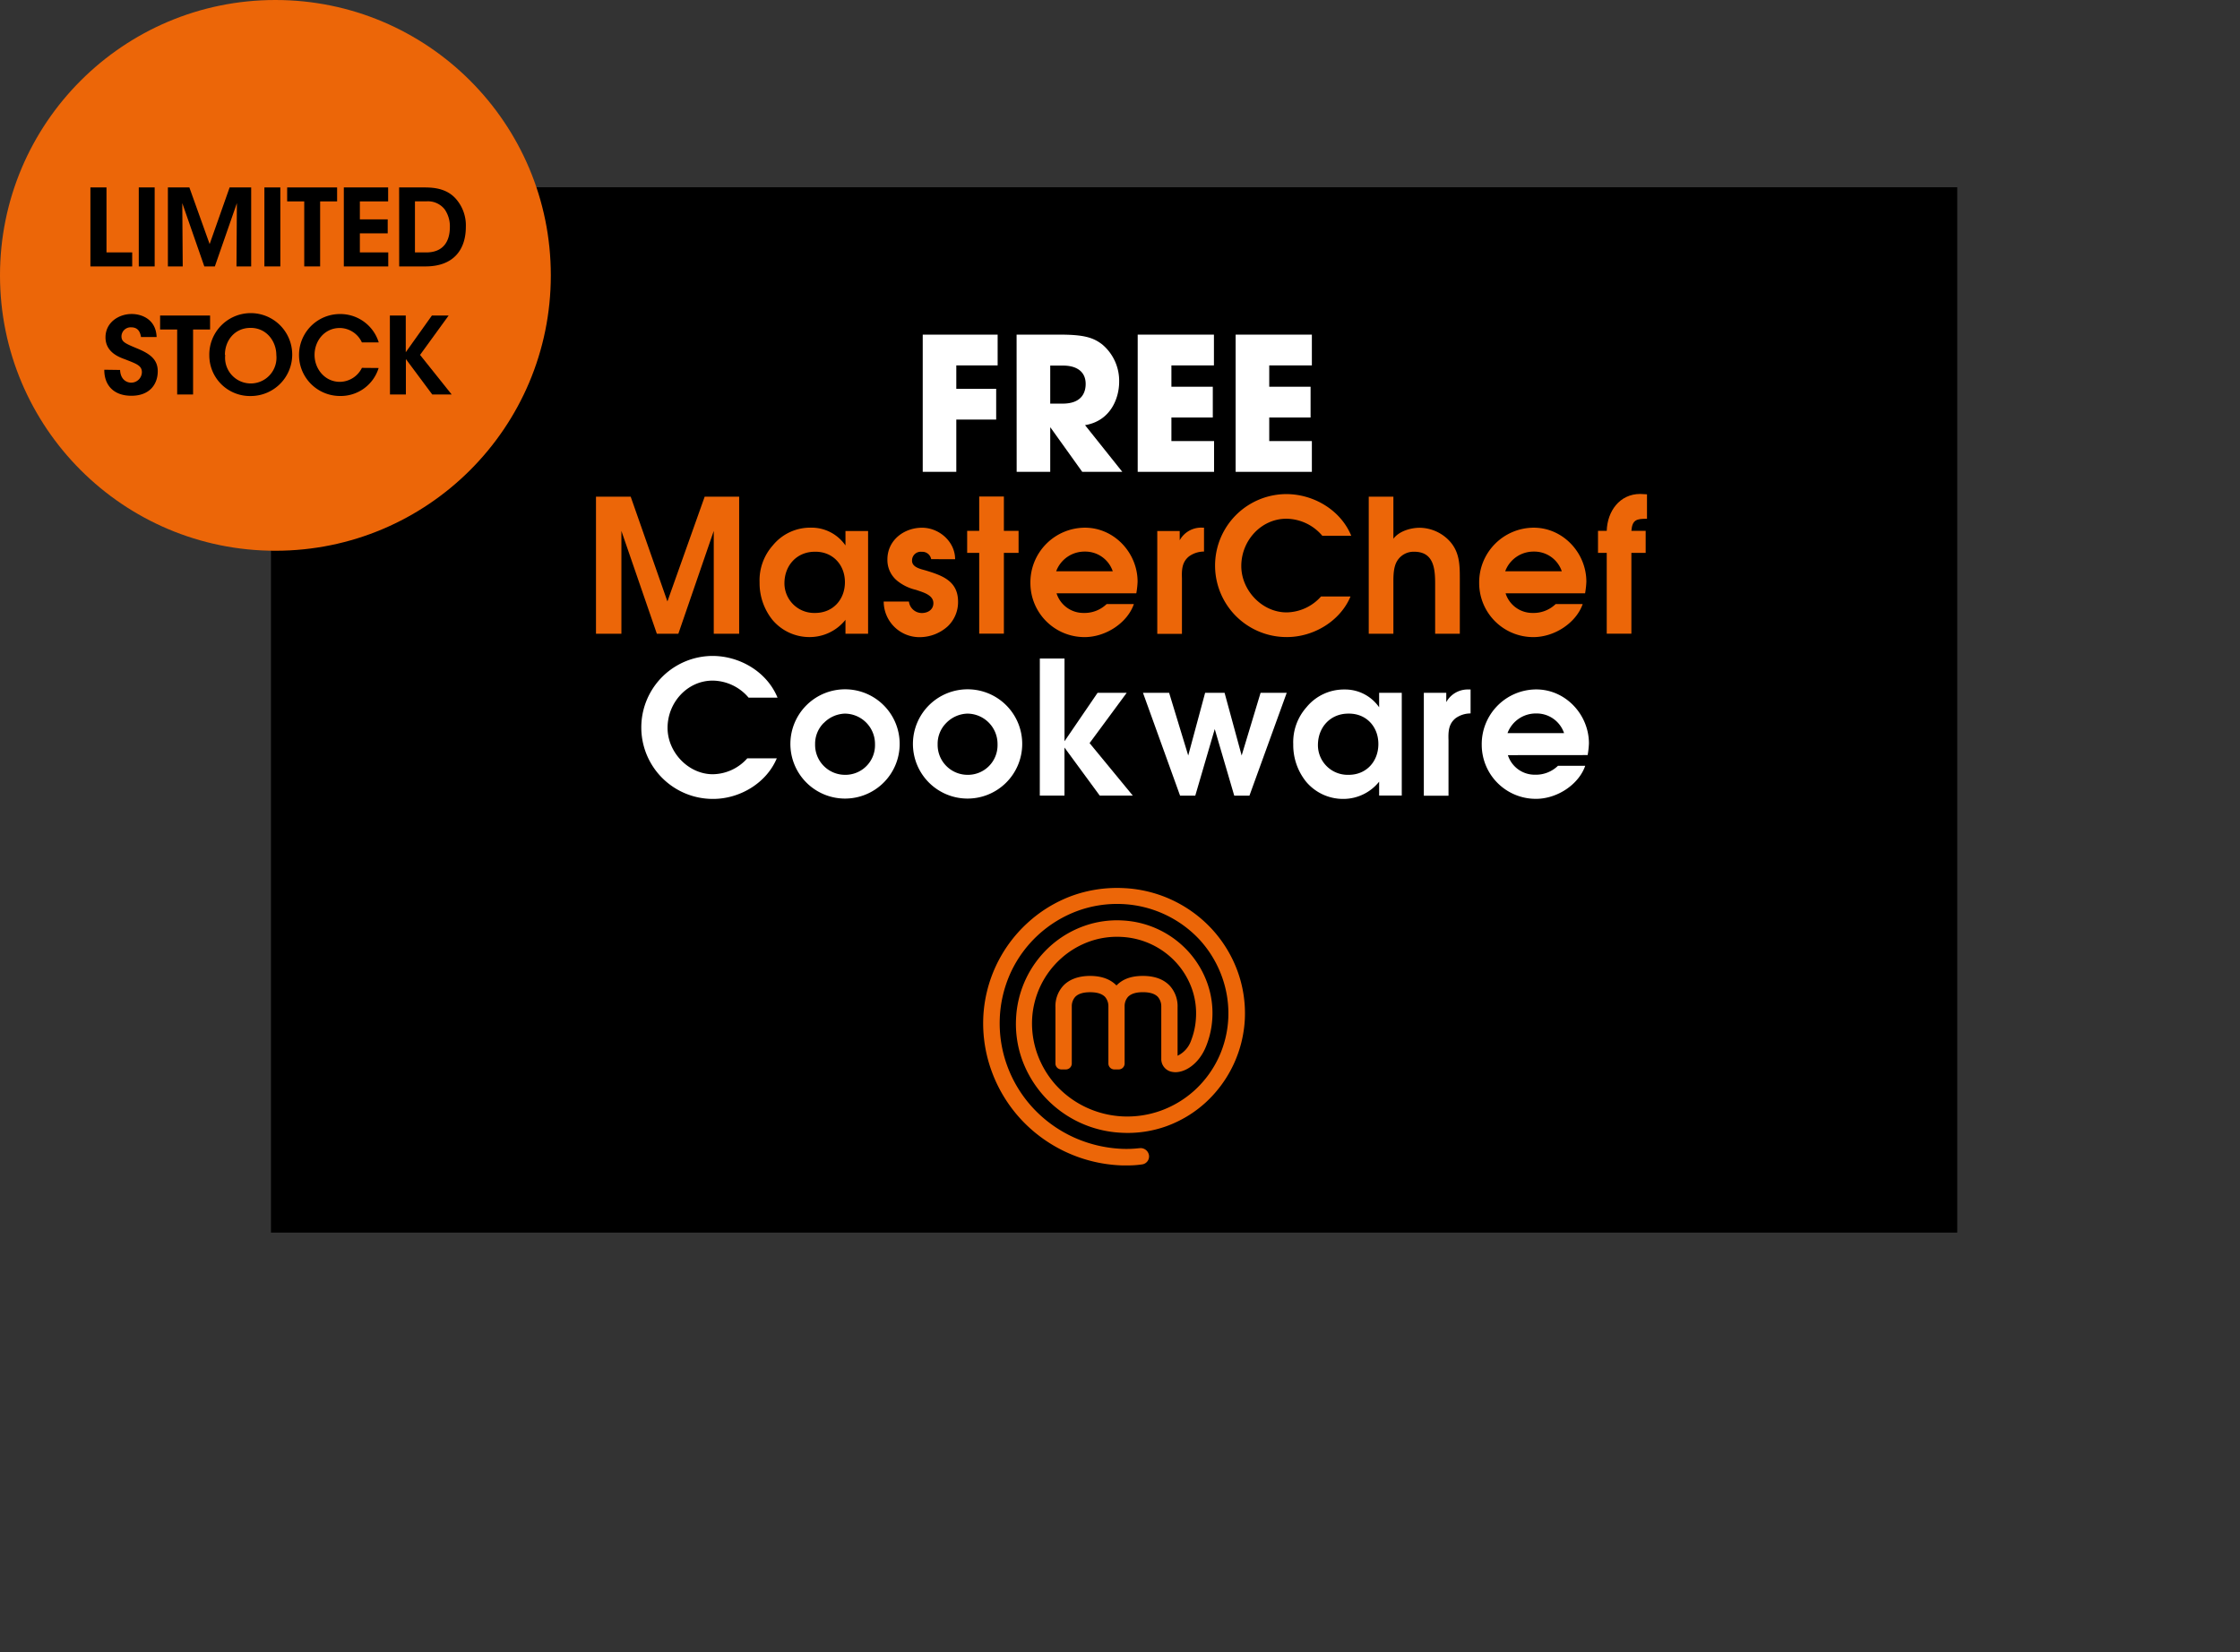 <svg id="Layer_1" data-name="Layer 1" xmlns="http://www.w3.org/2000/svg" width="610" height="450" viewBox="0 0 610 450">
  <rect x="0" y="0" width="610" height="450" fill="#333333" stroke="none"/>
  <defs>
    <style>
      .cls-1 {
        fill: #ec6608;
      }

      .cls-2 {
        fill: #fff;
      }
    </style>
  </defs>
  <g>
    <rect x="73.79" y="51" width="459.21" height="284.71"/>
    <g>
      <rect x="251.5" y="226.48" width="103.78" height="103.78" rx="31.64"/>
      <path class="cls-1" d="M305.53,317.41h1.53a25.74,25.74,0,0,0,3.92-.27,2.19,2.19,0,0,0,1.92-2.42,2.3,2.3,0,0,0-2.59-2h-.1a30.33,30.33,0,0,1-4.47.18h0a35.51,35.51,0,0,1-13.41-3.17,34.9,34.9,0,0,1-11-7.94,34.19,34.19,0,0,1-7-11.39,33.65,33.65,0,0,1-2.07-13,33.11,33.11,0,0,1,3-12.56,32.41,32.41,0,0,1,18.16-16.74,31.41,31.41,0,0,1,12.11-1.88,30.62,30.62,0,0,1,21.24,9.82,30.06,30.06,0,0,1,6,10,29.24,29.24,0,0,1,1.72,11.27,28.66,28.66,0,0,1-2.66,10.8,28.29,28.29,0,0,1-6.5,8.83,27.61,27.61,0,0,1-9.22,5.56,27,27,0,0,1-10.42,1.56h0a26.52,26.52,0,0,1-10-2.5,26.16,26.16,0,0,1-8.12-6,25.51,25.51,0,0,1-5.08-8.49,24.72,24.72,0,0,1-1.42-9.57A23.81,23.81,0,0,1,289,261a23.26,23.26,0,0,1,7.77-4.6,22.34,22.34,0,0,1,8.73-1.22,21.58,21.58,0,0,1,15,7.21,21.16,21.16,0,0,1,4.13,7.05,20.09,20.09,0,0,1,1.05,7.88,19.86,19.86,0,0,1-1.29,6,7.24,7.24,0,0,1-3.71,4.22V274.33a8.28,8.28,0,0,0-2.06-5.78c-1.68-1.82-4.15-2.75-7.38-2.75s-5.53.88-7.2,2.6c-1.67-1.72-4.09-2.6-7.2-2.6s-5.7.93-7.36,2.75a8.23,8.23,0,0,0-2.06,5.78v15.35h0a1.62,1.62,0,0,0,1.59,1.59h1.26a1.62,1.62,0,0,0,1.6-1.59V274.07a3.82,3.82,0,0,1,.9-2.52c.8-.87,2.17-1.31,4.09-1.31s3.25.43,4.07,1.28a3.86,3.86,0,0,1,.91,2.58h0v15.58a1.62,1.62,0,0,0,1.6,1.59h1.25a1.62,1.62,0,0,0,1.57-1.59h0V273.92a3.79,3.79,0,0,1,.89-2.38c.8-.87,2.19-1.31,4.09-1.31s3.26.43,4.07,1.28a3.91,3.91,0,0,1,.93,2.57v14.24a3.54,3.54,0,0,0,3,3.62c3,.57,7.25-1.93,9.26-7.12a23.84,23.84,0,0,0,1.63-7.27,24.3,24.3,0,0,0-1.29-9.6,25.67,25.67,0,0,0-5-8.54,26,26,0,0,0-18.09-8.71,26.65,26.65,0,0,0-10.44,1.47,27.67,27.67,0,0,0-9.26,5.48,28.27,28.27,0,0,0-9.35,19.64,28.89,28.89,0,0,0,1.63,11.29,30.25,30.25,0,0,0,27.18,19.94h0a31.14,31.14,0,0,0,12.14-1.79,32,32,0,0,0,10.68-6.46A33.09,33.09,0,0,0,339,277.48a33.6,33.6,0,0,0-2-13,34.37,34.37,0,0,0-6.93-11.39,34.86,34.86,0,0,0-24.37-11.22A36.08,36.08,0,0,0,291.86,244a36.57,36.57,0,0,0-12.1,7.42,37.1,37.1,0,0,0-12,25.89A38.06,38.06,0,0,0,270.14,292,38.87,38.87,0,0,0,278,304.82a39.37,39.37,0,0,0,27.5,12.59"/>
    </g>
    <g>
      <path class="cls-2" d="M251.28,91.14h20.4v8.38H260.42v6.37h10.86v8.38H260.42v14.24h-9.14Z"/>
      <path class="cls-2" d="M276.84,91.14h11.82c6.56,0,9.09.81,11.51,2.68a12.94,12.94,0,0,1,4.6,10.2c0,4.29-2.22,10.6-9.29,11.77l10.15,12.72H294.72l-8.64-12.07H286v12.07h-9.14ZM286,109.93h3.38c5.61,0,6.27-3.54,6.27-5.36,0-3.38-2.48-5-6.16-5H286Z"/>
      <path class="cls-2" d="M309.82,91.14h20.76v8.38H319v5.81h11.27v8.38H319v6.42h11.62v8.38H309.82Z"/>
      <path class="cls-2" d="M336.49,91.14h20.76v8.38H345.64v5.81H356.9v8.38H345.64v6.42h11.61v8.38H336.49Z"/>
      <path class="cls-1" d="M162.3,135.27h9.45l10,28.54,10.15-28.54h9.39V172.6h-6.92v-28l-9.64,28h-5.86l-9.65-28v28H162.3Z"/>
      <path class="cls-1" d="M236.4,172.6h-6.16v-3.79a12.46,12.46,0,0,1-9.6,4.7,13.13,13.13,0,0,1-10.3-4.7,16,16,0,0,1-3.49-10.2,14.31,14.31,0,0,1,3.59-10.05,13.15,13.15,0,0,1,10.4-4.85,11.22,11.22,0,0,1,9.4,4.85v-3.94h6.16ZM222,150.27c-4.95-.05-8.38,3.69-8.38,8.59a8.08,8.08,0,0,0,8.28,8.08c4.85.05,8.19-3.58,8.19-8.38S226.7,150.22,222,150.27Z"/>
      <path class="cls-1" d="M253.58,152.29a2.45,2.45,0,0,0-2.58-2,2.36,2.36,0,0,0-2.63,2.38c-.05,1.87,2.43,2.32,3.79,2.72,4.5,1.37,8.74,2.88,8.74,8.49a9.08,9.08,0,0,1-2.83,6.72,11.43,11.43,0,0,1-7.27,2.93,9.74,9.74,0,0,1-10.15-9.7h6.87a3.54,3.54,0,0,0,3.53,3.13c1.62,0,3.13-.91,3.13-2.68,0-2.32-3-3-4.75-3.63a12.67,12.67,0,0,1-5.05-2.43,7.3,7.3,0,0,1-2.72-5.86c0-5.2,4.49-8.63,9.44-8.63,4.65,0,9,3.79,9,8.58Z"/>
      <path class="cls-1" d="M266.66,150.58h-3.28v-6h3.28v-9.35h6.72v9.35h4v6h-4v22h-6.72Z"/>
      <path class="cls-1" d="M287.72,161.59a7.66,7.66,0,0,0,7.38,5.35,8.65,8.65,0,0,0,6.26-2.42h7.42c-1.71,5-7.52,9-13.43,9a14.73,14.73,0,0,1-14.75-14.7,14.9,14.9,0,0,1,14.85-15.1c8,0,14.34,6.87,14.34,14.7a22.91,22.91,0,0,1-.35,3.18Zm15.31-6a7.9,7.9,0,0,0-7.63-5.36,8.21,8.21,0,0,0-7.78,5.36Z"/>
      <path class="cls-1" d="M315.15,144.62h6.11v2.52a6.66,6.66,0,0,1,6.11-3.43h.51v6.51a7,7,0,0,0-4.09,1.32c-1.92,1.56-2,3.63-1.92,6v15.1h-6.72Z"/>
      <path class="cls-1" d="M367.78,162.45c-2.83,6.76-10.1,11.06-17.32,11.06a19.47,19.47,0,0,1-.2-38.94c7.47,0,14.84,4.34,17.72,11.36H360.1a13,13,0,0,0-9.79-4.65c-6.82,0-12.28,5.91-12.28,12.88,0,6.62,5.66,12.63,12.33,12.63a12.8,12.8,0,0,0,9.39-4.34Z"/>
      <path class="cls-1" d="M372.74,135.27h6.71v11.47c1.52-2.07,4.7-3,7.18-3a11.31,11.31,0,0,1,8.23,3.74c2.58,2.92,2.68,6.26,2.68,10V172.6h-6.72V158.91c0-4.19-.46-8.64-5.71-8.64a5.25,5.25,0,0,0-4.59,2.43c-1.12,1.77-1.07,4.34-1.07,6.31V172.6h-6.71Z"/>
      <path class="cls-1" d="M410,161.59a7.66,7.66,0,0,0,7.38,5.35,8.65,8.65,0,0,0,6.26-2.42H431c-1.72,5-7.53,9-13.44,9a14.73,14.73,0,0,1-14.75-14.7,14.9,14.9,0,0,1,14.85-15.1c8,0,14.34,6.87,14.34,14.7a22.91,22.91,0,0,1-.35,3.18Zm15.31-6a7.89,7.89,0,0,0-7.63-5.36,8.21,8.21,0,0,0-7.78,5.36Z"/>
      <path class="cls-1" d="M437.55,150.58h-2.38v-6h2.38c.15-5.31,3.48-10.05,9.14-10.05l1.82.1v6.66c-2.78,0-4,.21-4.25,3.29h3.89v6h-3.89v22h-6.71Z"/>
      <path class="cls-2" d="M211.54,206.53c-2.83,6.77-10.1,11.06-17.33,11.06a19.47,19.47,0,0,1-.2-38.94c7.48,0,14.85,4.34,17.73,11.36h-7.88a13,13,0,0,0-9.8-4.64c-6.82,0-12.27,5.91-12.27,12.88,0,6.61,5.66,12.62,12.32,12.62a12.79,12.79,0,0,0,9.4-4.34Z"/>
      <path class="cls-2" d="M245,202.74a14.88,14.88,0,1,1-14.65-15A14.86,14.86,0,0,1,245,202.74Zm-20.71-5.81a8,8,0,0,0-2.32,5.81,8.15,8.15,0,0,0,8.08,8.29,8.06,8.06,0,0,0,8.23-8.29,8.26,8.26,0,0,0-8.23-8.38A8.38,8.38,0,0,0,224.32,196.93Z"/>
      <path class="cls-2" d="M278.37,202.74a14.88,14.88,0,1,1-14.65-15A14.86,14.86,0,0,1,278.37,202.74Zm-20.71-5.81a8,8,0,0,0-2.32,5.81,8.15,8.15,0,0,0,8.08,8.29,8.06,8.06,0,0,0,8.23-8.29,8.26,8.26,0,0,0-8.23-8.38A8.38,8.38,0,0,0,257.66,196.93Z"/>
      <path class="cls-2" d="M283.17,179.36h6.72v22.52l9-13.18h7.93l-10.1,13.69,11.76,14.29h-9l-9.6-13.08v13.08h-6.72Z"/>
      <path class="cls-2" d="M311.26,188.7h7.12l5.2,17.07,4.6-17.07h5.3l4.65,17.07,5.15-17.07h7.12l-10.15,28h-4.14l-5.31-18.13-5.3,18.13h-4.14Z"/>
      <path class="cls-2" d="M381.73,216.68h-6.16v-3.79a12.46,12.46,0,0,1-9.6,4.7,13.13,13.13,0,0,1-10.3-4.7,15.92,15.92,0,0,1-3.49-10.2,14.31,14.31,0,0,1,3.59-10.05,13.18,13.18,0,0,1,10.4-4.85,11.26,11.26,0,0,1,9.4,4.85V188.7h6.16Zm-14.45-22.32c-4.95-.05-8.38,3.68-8.38,8.58a8.09,8.09,0,0,0,8.28,8.09c4.85.05,8.18-3.59,8.18-8.39S372,194.31,367.28,194.36Z"/>
      <path class="cls-2" d="M387.74,188.7h6.11v2.53a6.66,6.66,0,0,1,6.12-3.44h.5v6.52a7,7,0,0,0-4.09,1.31c-1.92,1.57-2,3.64-1.92,6v15.1h-6.72Z"/>
      <path class="cls-2" d="M410.63,205.67A7.66,7.66,0,0,0,418,211a8.64,8.64,0,0,0,6.27-2.43h7.42c-1.72,5-7.52,9-13.43,9a14.72,14.72,0,0,1-14.75-14.7,14.89,14.89,0,0,1,14.85-15.1c8,0,14.34,6.87,14.34,14.7a22.91,22.91,0,0,1-.35,3.18Zm15.3-6a7.88,7.88,0,0,0-7.62-5.35,8.21,8.21,0,0,0-7.78,5.35Z"/>
    </g>
  </g>
  <g>
    <circle class="cls-1" cx="75" cy="75" r="75"/>
    <g>
      <path d="M24.62,51.05H29v17.7H36v3.81H24.62Z"/>
      <path d="M37.79,51.05h4.33V72.56H37.79Z"/>
      <path d="M45.72,72.56V51.05h5.85l5.52,15.43,5.44-15.43H68.4V72.56h-4l.11-17.24-6,17.24H55.64l-6-17.24.12,17.24Z"/>
      <path d="M72,51.05h4.34V72.56H72Z"/>
      <path d="M82.85,54.85H78.2v-3.8H91.8v3.8H87.18V72.56H82.85Z"/>
      <path d="M93.63,51.05H105.7v3.8H98v4.89h7.58v3.81H98v5.2h7.73v3.81H93.63Z"/>
      <path d="M108.69,51.05h6.83c2.68,0,6.57.26,9.13,3.72a10.89,10.89,0,0,1,2.21,7c0,6.08-3.2,10.79-11,10.79h-7.15ZM113,68.75h3.06c4.65,0,6.45-3,6.45-6.92A8.09,8.09,0,0,0,121.08,57a5.79,5.79,0,0,0-5-2.16H113Z"/>
      <path d="M32.7,100.76c.14,2.9,2.09,3.46,3,3.46a2.91,2.91,0,0,0,2.94-2.85c0-1.83-1.54-2.3-4.54-3.49-1.62-.58-5.37-1.92-5.37-6s3.63-6.36,7.12-6.36c2.85,0,6.63,1.51,6.8,6.27H38.4c-.18-1-.56-2.64-2.68-2.64a2.5,2.5,0,0,0-2.64,2.44c0,1.6,1.13,2,4.76,3.52,3.29,1.42,5.12,3,5.12,6,0,3.45-2.12,6.68-7.18,6.68-4.88,0-7.41-2.94-7.38-7.09Z"/>
      <path d="M48.25,89.74H43.6V85.93H57.21v3.81H52.58v17.7H48.25Z"/>
      <path d="M57,96.86a11.29,11.29,0,1,1,11.24,11A11.06,11.06,0,0,1,57,96.86Zm4.33-.17a7,7,0,1,0,13.92,0c0-3.61-2.56-7.39-7-7.39s-7,3.55-7,7.33Z"/>
      <path d="M103.11,100.23a10.8,10.8,0,0,1-10.52,7.62,11.16,11.16,0,1,1,0-22.32,10.94,10.94,0,0,1,10.55,7.73H98.55a6.7,6.7,0,0,0-6-3.93c-4.19,0-6.89,3.52-6.89,7.33S88.46,104,92.56,104a6.79,6.79,0,0,0,6-3.81Z"/>
      <path d="M106.17,85.93h4.33v10l7.12-10h4.56l-7.79,10.73L123,107.44h-5.29l-7.18-9.65v9.65h-4.33Z"/>
    </g>
  </g>
</svg>

